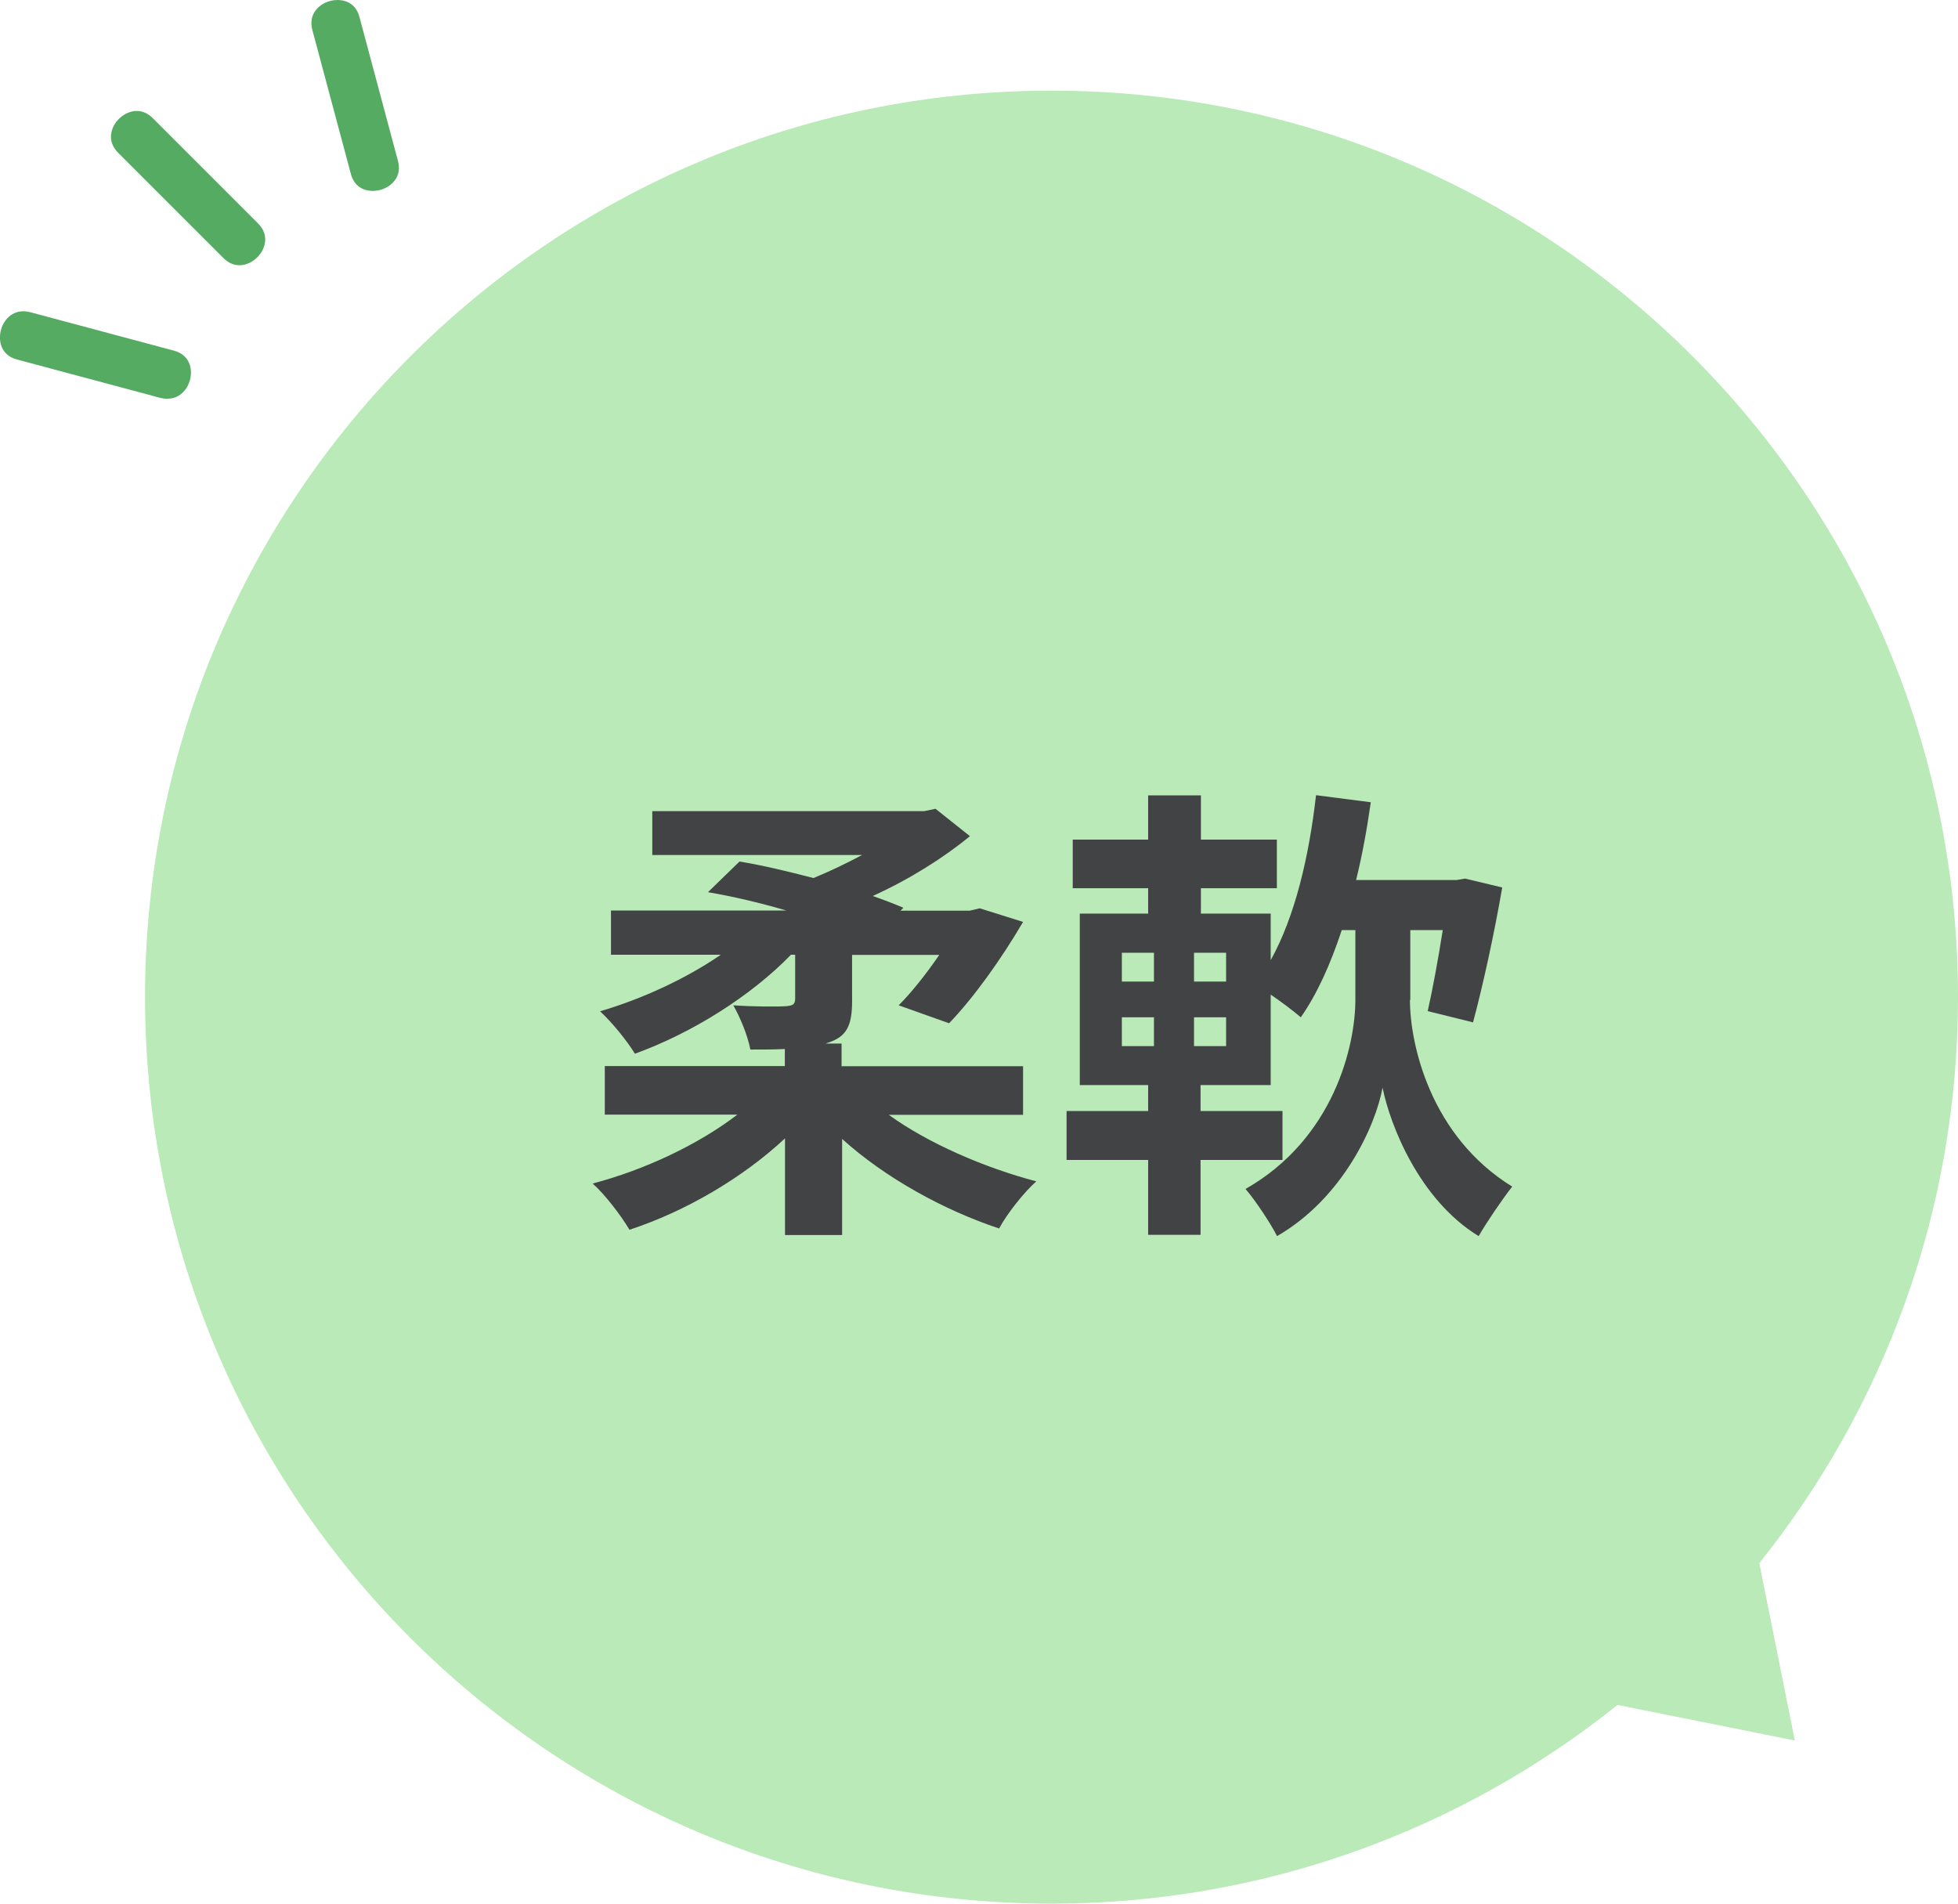 <?xml version="1.0" encoding="UTF-8"?>
<svg id="_レイヤー_2" data-name="レイヤー 2" xmlns="http://www.w3.org/2000/svg" viewBox="0 0 108 105">
  <defs>
    <style>
      .cls-1 {
        fill: #414344;
      }

      .cls-2 {
        fill: #b9eab7;
      }

      .cls-3 {
        fill: #56ab63;
      }
    </style>
  </defs>
  <g id="_レイヤー_1-2" data-name="レイヤー 1">
    <g>
      <path class="cls-2" d="m97.04,86.22c6.85-8.56,10.96-19.4,10.96-31.22,0-27.61-22.39-50-50-50S8,27.39,8,55s22.39,50,50,50c11.81,0,22.66-4.11,31.22-10.96l9.78,1.96-1.96-9.78Z"/>
      <g>
        <path class="cls-3" d="m13.21,14.63c-.32,0-.62-.13-.89-.4l-5.8-5.8c-.53-.53-.42-1.09-.3-1.37.22-.54.78-.94,1.32-.94.32,0,.62.13.89.4l5.8,5.8c.53.53.42,1.09.3,1.37-.22.54-.78.94-1.32.94h0Z"/>
        <path class="cls-3" d="m20.56,10.53c-.29,0-.99-.09-1.21-.95l-2.12-7.92c-.11-.42-.05-.8.19-1.1.27-.35.73-.56,1.2-.56.29,0,.99.09,1.21.95l2.12,7.92c.11.42.05.8-.19,1.1-.27.35-.73.56-1.2.56h0Z"/>
        <path class="cls-3" d="m9.25,22c-.12,0-.25-.02-.39-.05l-7.92-2.12c-.8-.21-1-.87-.93-1.42.08-.62.54-1.24,1.27-1.24.12,0,.25.02.39.05l7.92,2.12c.8.21,1,.87.93,1.41-.08.62-.54,1.24-1.27,1.24h0Z"/>
      </g>
      <g>
        <path class="cls-1" d="m49.02,61.49c2.16,1.56,5.25,2.91,8.14,3.67-.68.6-1.64,1.82-2.05,2.6-3.04-1.01-6.27-2.78-8.66-4.94v5.3h-3.15v-5.33c-2.34,2.18-5.49,4.03-8.58,5.04-.44-.75-1.35-1.95-2.03-2.55,2.86-.75,5.85-2.16,7.98-3.8h-7.31v-2.68h9.93v-.94c-.57.03-1.22.03-1.9.03-.16-.81-.55-1.74-.94-2.44,1.12.08,2.52.08,2.89.05.39-.03.52-.1.52-.42v-2.42h-.23c-2.24,2.31-5.51,4.34-8.61,5.46-.42-.7-1.27-1.74-1.92-2.34,2.31-.68,4.73-1.79,6.66-3.12h-6.06v-2.44h9.67c-1.43-.42-2.96-.78-4.32-1.01l1.74-1.69c1.3.21,2.68.55,4.08.91.88-.36,1.82-.81,2.68-1.27h-11.57v-2.42h15l.62-.13,1.9,1.51c-1.46,1.2-3.35,2.39-5.36,3.3.6.21,1.2.44,1.69.65l-.16.16h3.82l.55-.13,2.39.75c-1.2,2.05-2.73,4.19-4.08,5.59l-2.78-.99c.73-.73,1.51-1.72,2.24-2.78h-4.81v2.55c0,1.38-.31,1.98-1.38,2.31l-.08.03h.88v1.25h10.01v2.68h-7.44Z"/>
        <path class="cls-1" d="m77.77,55.15c0,2.44,1.12,7.51,5.64,10.3-.55.7-1.4,1.95-1.85,2.73-3.28-2-4.89-6.14-5.3-8.19-.39,2.13-2.21,6.11-5.82,8.19-.34-.68-1.2-1.98-1.74-2.6,4.89-2.78,6.06-7.93,6.06-10.43v-3.85h-.75c-.62,1.87-1.35,3.51-2.26,4.81-.36-.31-1.04-.83-1.66-1.25v4.99h-3.87v1.43h4.52v2.7h-4.52v4.13h-2.89v-4.13h-4.5v-2.7h4.5v-1.43h-3.77v-9.46h3.77v-1.4h-4.16v-2.68h4.16v-2.44h2.91v2.44h4.19v2.68h-4.19v1.4h3.85v2.57c1.33-2.39,2.11-5.67,2.5-9.1l3.02.39c-.21,1.48-.47,2.91-.81,4.29h5.54l.47-.08,2.05.49c-.44,2.57-1.09,5.51-1.61,7.44l-2.5-.62c.26-1.14.57-2.81.83-4.47h-1.79v3.85Zm-15.89-1.01h1.77v-1.59h-1.77v1.59Zm0,3.56h1.77v-1.59h-1.77v1.59Zm5.75-5.15h-1.77v1.59h1.77v-1.59Zm0,3.56h-1.77v1.59h1.77v-1.59Z"/>
      </g>
    </g>
  </g>
</svg>